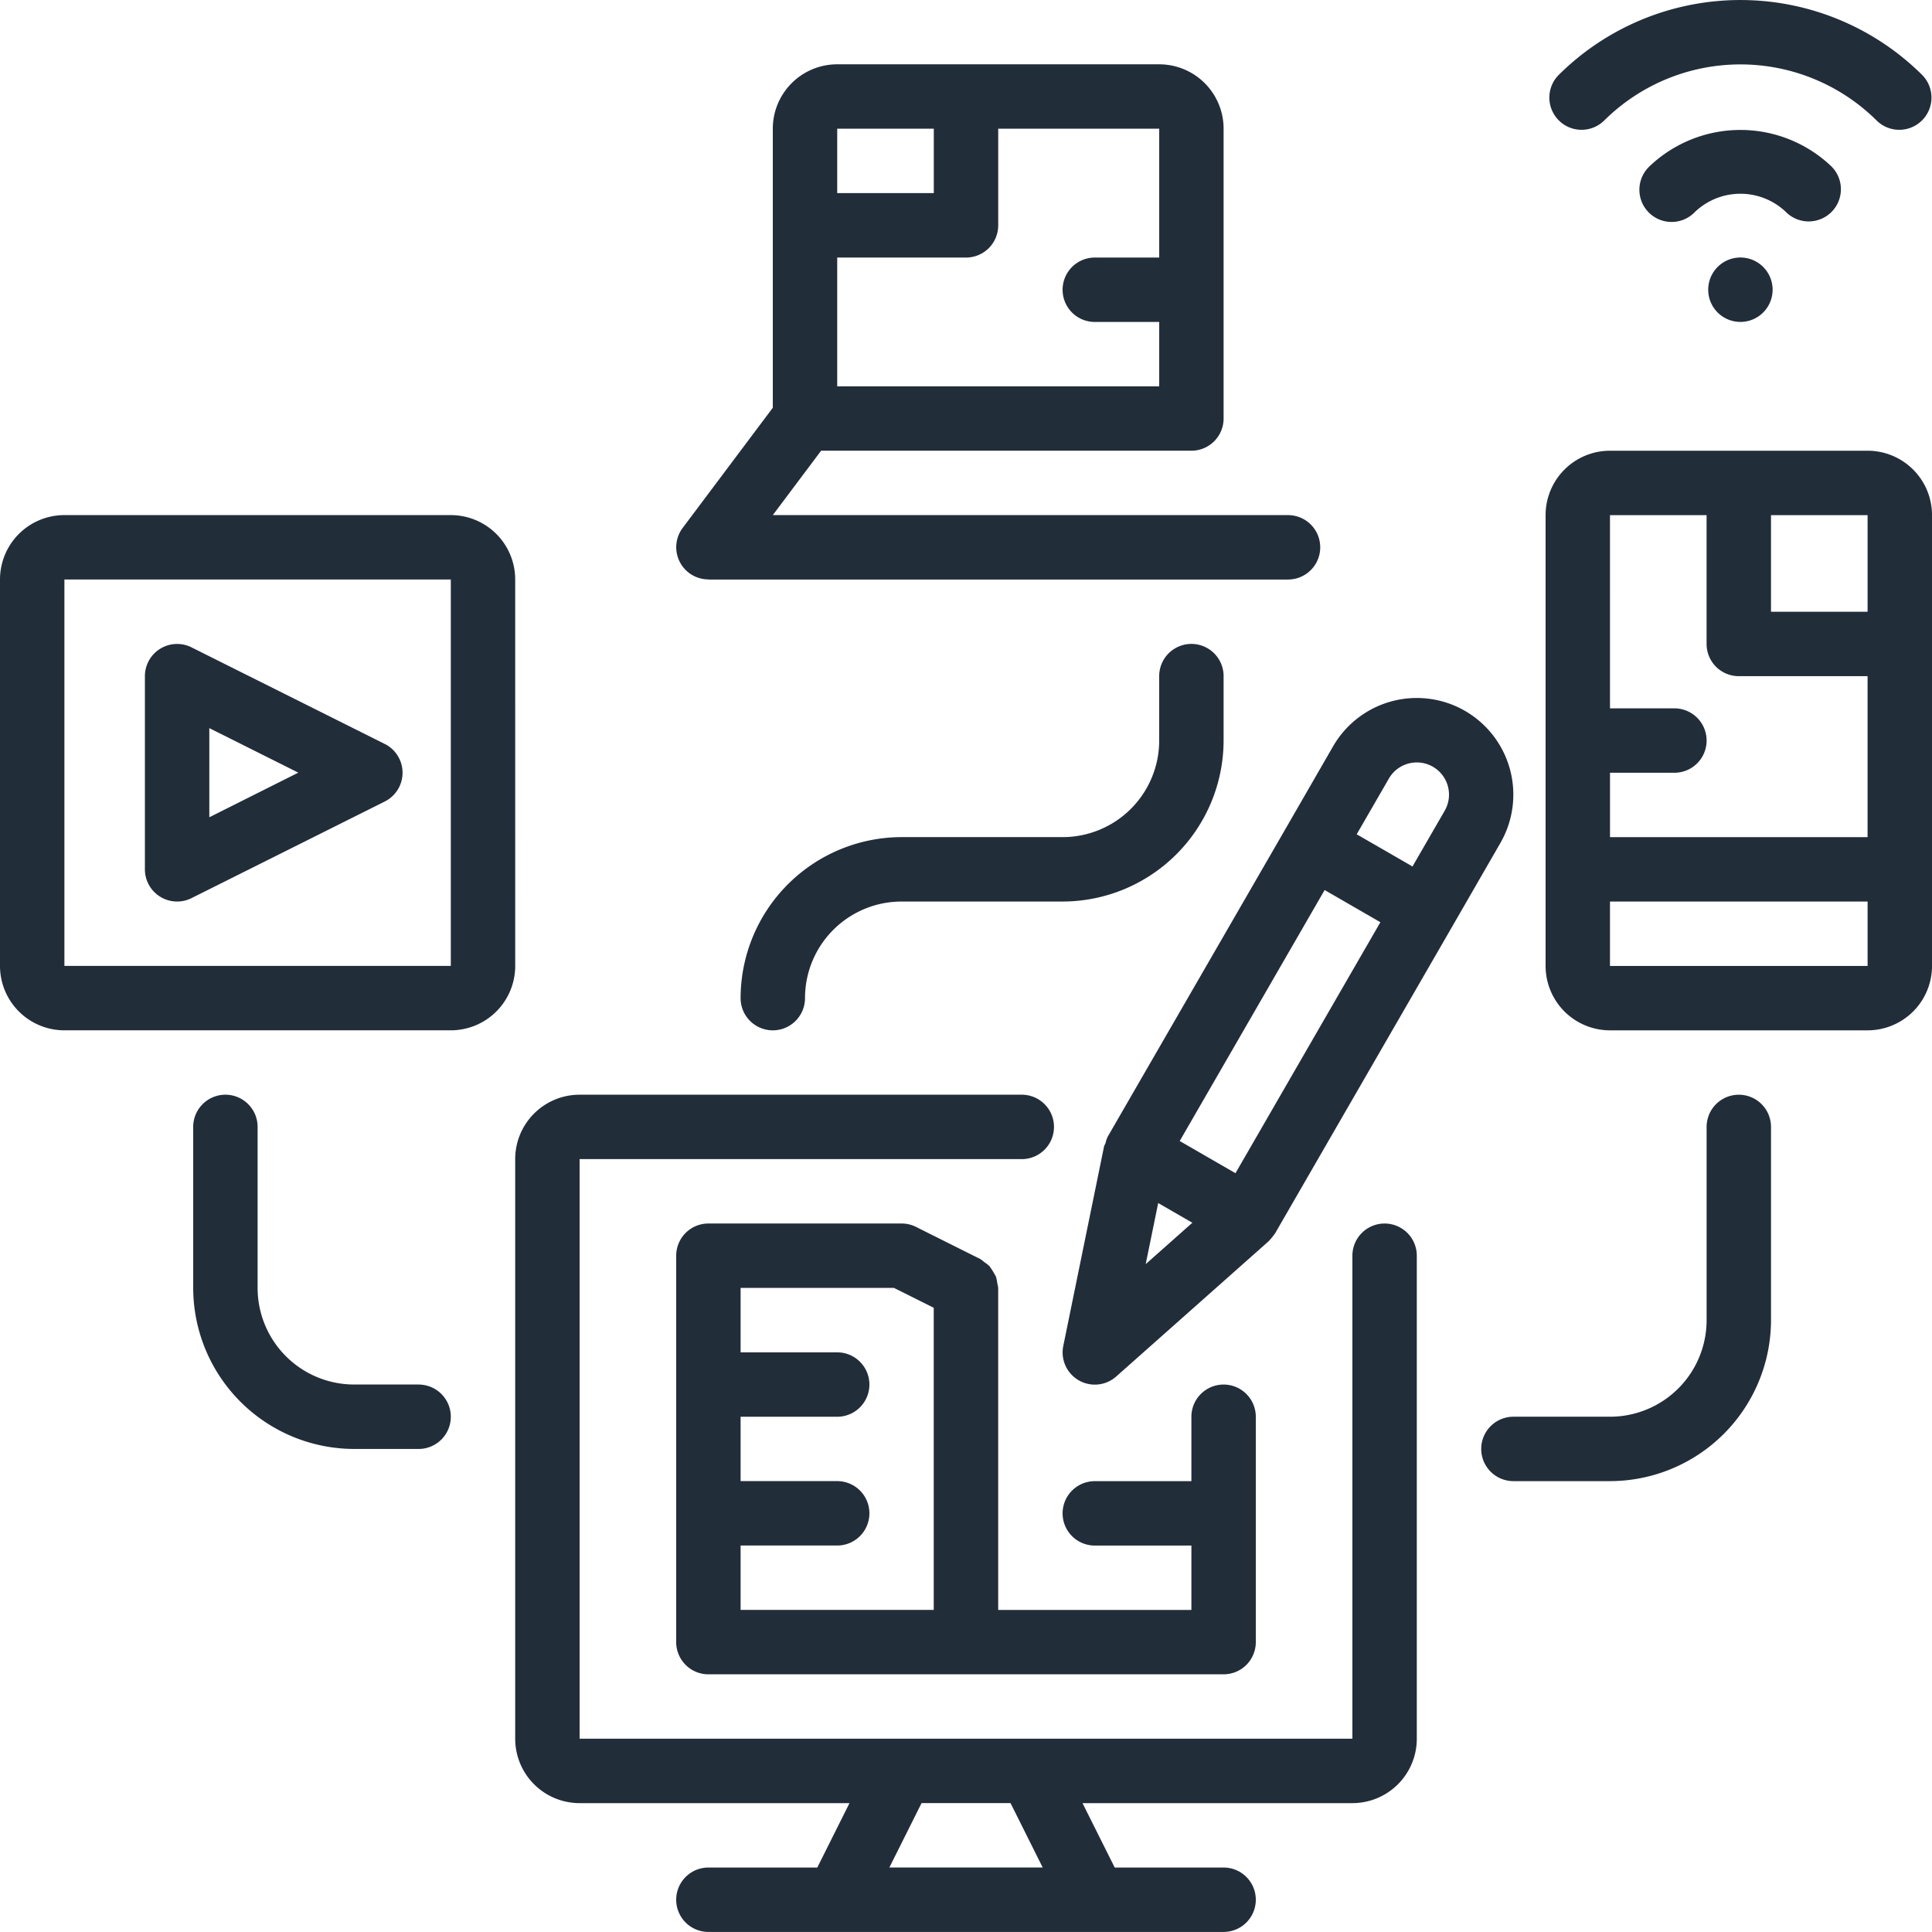 <?xml version="1.0" encoding="UTF-8"?>
<svg xmlns="http://www.w3.org/2000/svg" id="_020-network" data-name="020-network" width="122.209" height="122.203" viewBox="0 0 122.209 122.203">
  <path id="Path_7429" data-name="Path 7429" d="M182.994,280.124a2.037,2.037,0,0,0-2.037,2.037v30.552H132.074V276.05h27.97a2.037,2.037,0,1,0,0-4.074h-27.97A4.073,4.073,0,0,0,128,276.05v36.663a4.074,4.074,0,0,0,4.074,4.074h17.072l-2.037,4.074h-6.888a2.037,2.037,0,0,0,0,4.074H172.81a2.037,2.037,0,0,0,0-4.074h-6.888l-2.037-4.074h17.072a4.074,4.074,0,0,0,4.074-4.074V282.161A2.037,2.037,0,0,0,182.994,280.124ZM161.367,320.86h-9.7l2.037-4.074h5.629Zm0,0" transform="translate(-95.411 -202.73)" fill="#222d3a"></path>
  <path id="Path_7430" data-name="Path 7430" d="M188.312,307.767a2.132,2.132,0,0,0-.088-.432,5.169,5.169,0,0,0-.408-.66,2.052,2.052,0,0,0-.338-.263,1.849,1.849,0,0,0-.237-.185l-4.074-2.037a2.02,2.02,0,0,0-.91-.214H170.037A2.037,2.037,0,0,0,168,306.013v24.442a2.037,2.037,0,0,0,2.037,2.037h32.589a2.037,2.037,0,0,0,2.037-2.037V316.2a2.037,2.037,0,0,0-4.074,0v4.074h-6.11a2.037,2.037,0,1,0,0,4.074h6.11v4.074H188.368V308.05A1.934,1.934,0,0,0,188.312,307.767Zm-16.238,16.578h6.11a2.037,2.037,0,1,0,0-4.074h-6.11V316.2h6.11a2.037,2.037,0,1,0,0-4.074h-6.11V308.05h9.7l2.517,1.258v19.11H172.074Zm0,0" transform="translate(-125.227 -226.583)" fill="#222d3a"></path>
  <path id="Path_7431" data-name="Path 7431" d="M51.168,166.3l-12.221-6.11A2.037,2.037,0,0,0,36,162.01v12.221a2.037,2.037,0,0,0,2.947,1.823l12.221-6.11a2.036,2.036,0,0,0,0-3.646Zm-11.094,4.638V165.3l5.63,2.816Zm0,0" transform="translate(-26.834 -119.242)" fill="#222d3a"></path>
  <path id="Path_7432" data-name="Path 7432" d="M32.589,132.05a4.073,4.073,0,0,0-4.074-4.074H4.074A4.073,4.073,0,0,0,0,132.05v24.442a4.074,4.074,0,0,0,4.074,4.074H28.516a4.074,4.074,0,0,0,4.074-4.074ZM4.074,156.492V132.05H28.516v24.442Zm0,0" transform="translate(0 -95.393)" fill="#222d3a"></path>
  <path id="Path_7433" data-name="Path 7433" d="M170.036,48.566H206.7a2.037,2.037,0,0,0,0-4.074H174.11l3.055-4.074h23.423a2.037,2.037,0,0,0,2.037-2.037V20.05a4.073,4.073,0,0,0-4.074-4.074H178.184a4.073,4.073,0,0,0-4.074,4.074V37.7l-5.7,7.6a2.036,2.036,0,0,0,1.629,3.259ZM198.552,28.2h-4.074a2.037,2.037,0,0,0,0,4.074h4.074v4.074H178.184V28.2h8.147a2.037,2.037,0,0,0,2.037-2.037V20.05h10.184ZM184.294,20.05v4.074h-6.11V20.05Zm0,0" transform="translate(-125.226 -11.908)" fill="#222d3a"></path>
  <path id="Path_7434" data-name="Path 7434" d="M62.258,290.308H58.184a6.111,6.111,0,0,1-6.11-6.11V274.013a2.037,2.037,0,1,0-4.074,0V284.2a10.2,10.2,0,0,0,10.184,10.184h4.074a2.037,2.037,0,1,0,0-4.074Zm0,0" transform="translate(-35.779 -202.73)" fill="#222d3a"></path>
  <path id="Path_7435" data-name="Path 7435" d="M384.295,271.977a2.037,2.037,0,0,0-2.037,2.037v12.221a6.111,6.111,0,0,1-6.11,6.11h-6.11a2.037,2.037,0,1,0,0,4.074h6.11a10.2,10.2,0,0,0,10.184-10.184V274.013A2.037,2.037,0,0,0,384.295,271.977Zm0,0" transform="translate(-274.306 -202.73)" fill="#222d3a"></path>
  <path id="Path_7436" data-name="Path 7436" d="M214.552,166.087v-4.074a2.037,2.037,0,1,0-4.074,0v4.074a6.111,6.111,0,0,1-6.11,6.11H194.184A10.2,10.2,0,0,0,184,182.382a2.037,2.037,0,0,0,4.074,0,6.11,6.11,0,0,1,6.11-6.11h10.184A10.2,10.2,0,0,0,214.552,166.087Zm0,0" transform="translate(-137.153 -119.245)" fill="#222d3a"></path>
  <path id="Path_7437" data-name="Path 7437" d="M404.368,111.977H388.074A4.073,4.073,0,0,0,384,116.05v28.516a4.074,4.074,0,0,0,4.074,4.074h16.295a4.074,4.074,0,0,0,4.074-4.074V116.05A4.073,4.073,0,0,0,404.368,111.977Zm0,4.074v6.11h-6.11v-6.11Zm-16.295,0h6.11V124.2a2.037,2.037,0,0,0,2.037,2.037h8.147v10.184H388.074v-4.074h4.074a2.037,2.037,0,0,0,0-4.074h-4.074Zm0,28.516v-4.074h16.295v4.074Zm0,0" transform="translate(-286.233 -83.466)" fill="#222d3a"></path>
  <path id="Path_7438" data-name="Path 7438" d="M388.359,7.647a12.236,12.236,0,0,1,17.282,0,2.037,2.037,0,0,0,2.88-2.88,16.31,16.31,0,0,0-23.043,0,2.037,2.037,0,0,0,2.88,2.88Zm0,0" transform="translate(-286.909)" fill="#222d3a"></path>
  <path id="Path_7439" data-name="Path 7439" d="M419.475,37.469a2.036,2.036,0,0,0,0-2.88,8.336,8.336,0,0,0-11.52,0,2.037,2.037,0,1,0,2.88,2.88,4.168,4.168,0,0,1,5.759,0A2.038,2.038,0,0,0,419.475,37.469Zm0,0" transform="translate(-303.625 -24.059)" fill="#222d3a"></path>
  <path id="Path_7440" data-name="Path 7440" d="M428.472,66.013a2.037,2.037,0,1,1-2.037-2.037A2.037,2.037,0,0,1,428.472,66.013Zm0,0" transform="translate(-316.345 -47.687)" fill="#222d3a"></path>
  <path id="Path_7441" data-name="Path 7441" d="M289.458,174.225a6.112,6.112,0,0,0-8.351,2.24l-3.055,5.3-11.2,19.389a1.931,1.931,0,0,0-.142.424,1.653,1.653,0,0,0-.088.185l-2.581,12.631a2.037,2.037,0,0,0,3.347,1.933l9.64-8.555a.417.417,0,0,1,.035-.041,1.865,1.865,0,0,0,.132-.148,2.173,2.173,0,0,0,.2-.255c.014-.023.035-.039.047-.062l11.2-19.4,3.055-5.3A6.12,6.12,0,0,0,289.458,174.225Zm-4.82,4.277a2.037,2.037,0,1,1,3.529,2.037l-2.037,3.526-3.529-2.037Zm-14.593,26.852,2.16,1.246-2.951,2.618Zm4.888-1.888-1.764-1.018-1.763-1.018,9.166-15.875,1.763,1.018,1.764,1.018Zm0,0" transform="translate(-196.783 -129.255)" fill="#222d3a"></path>
</svg>
